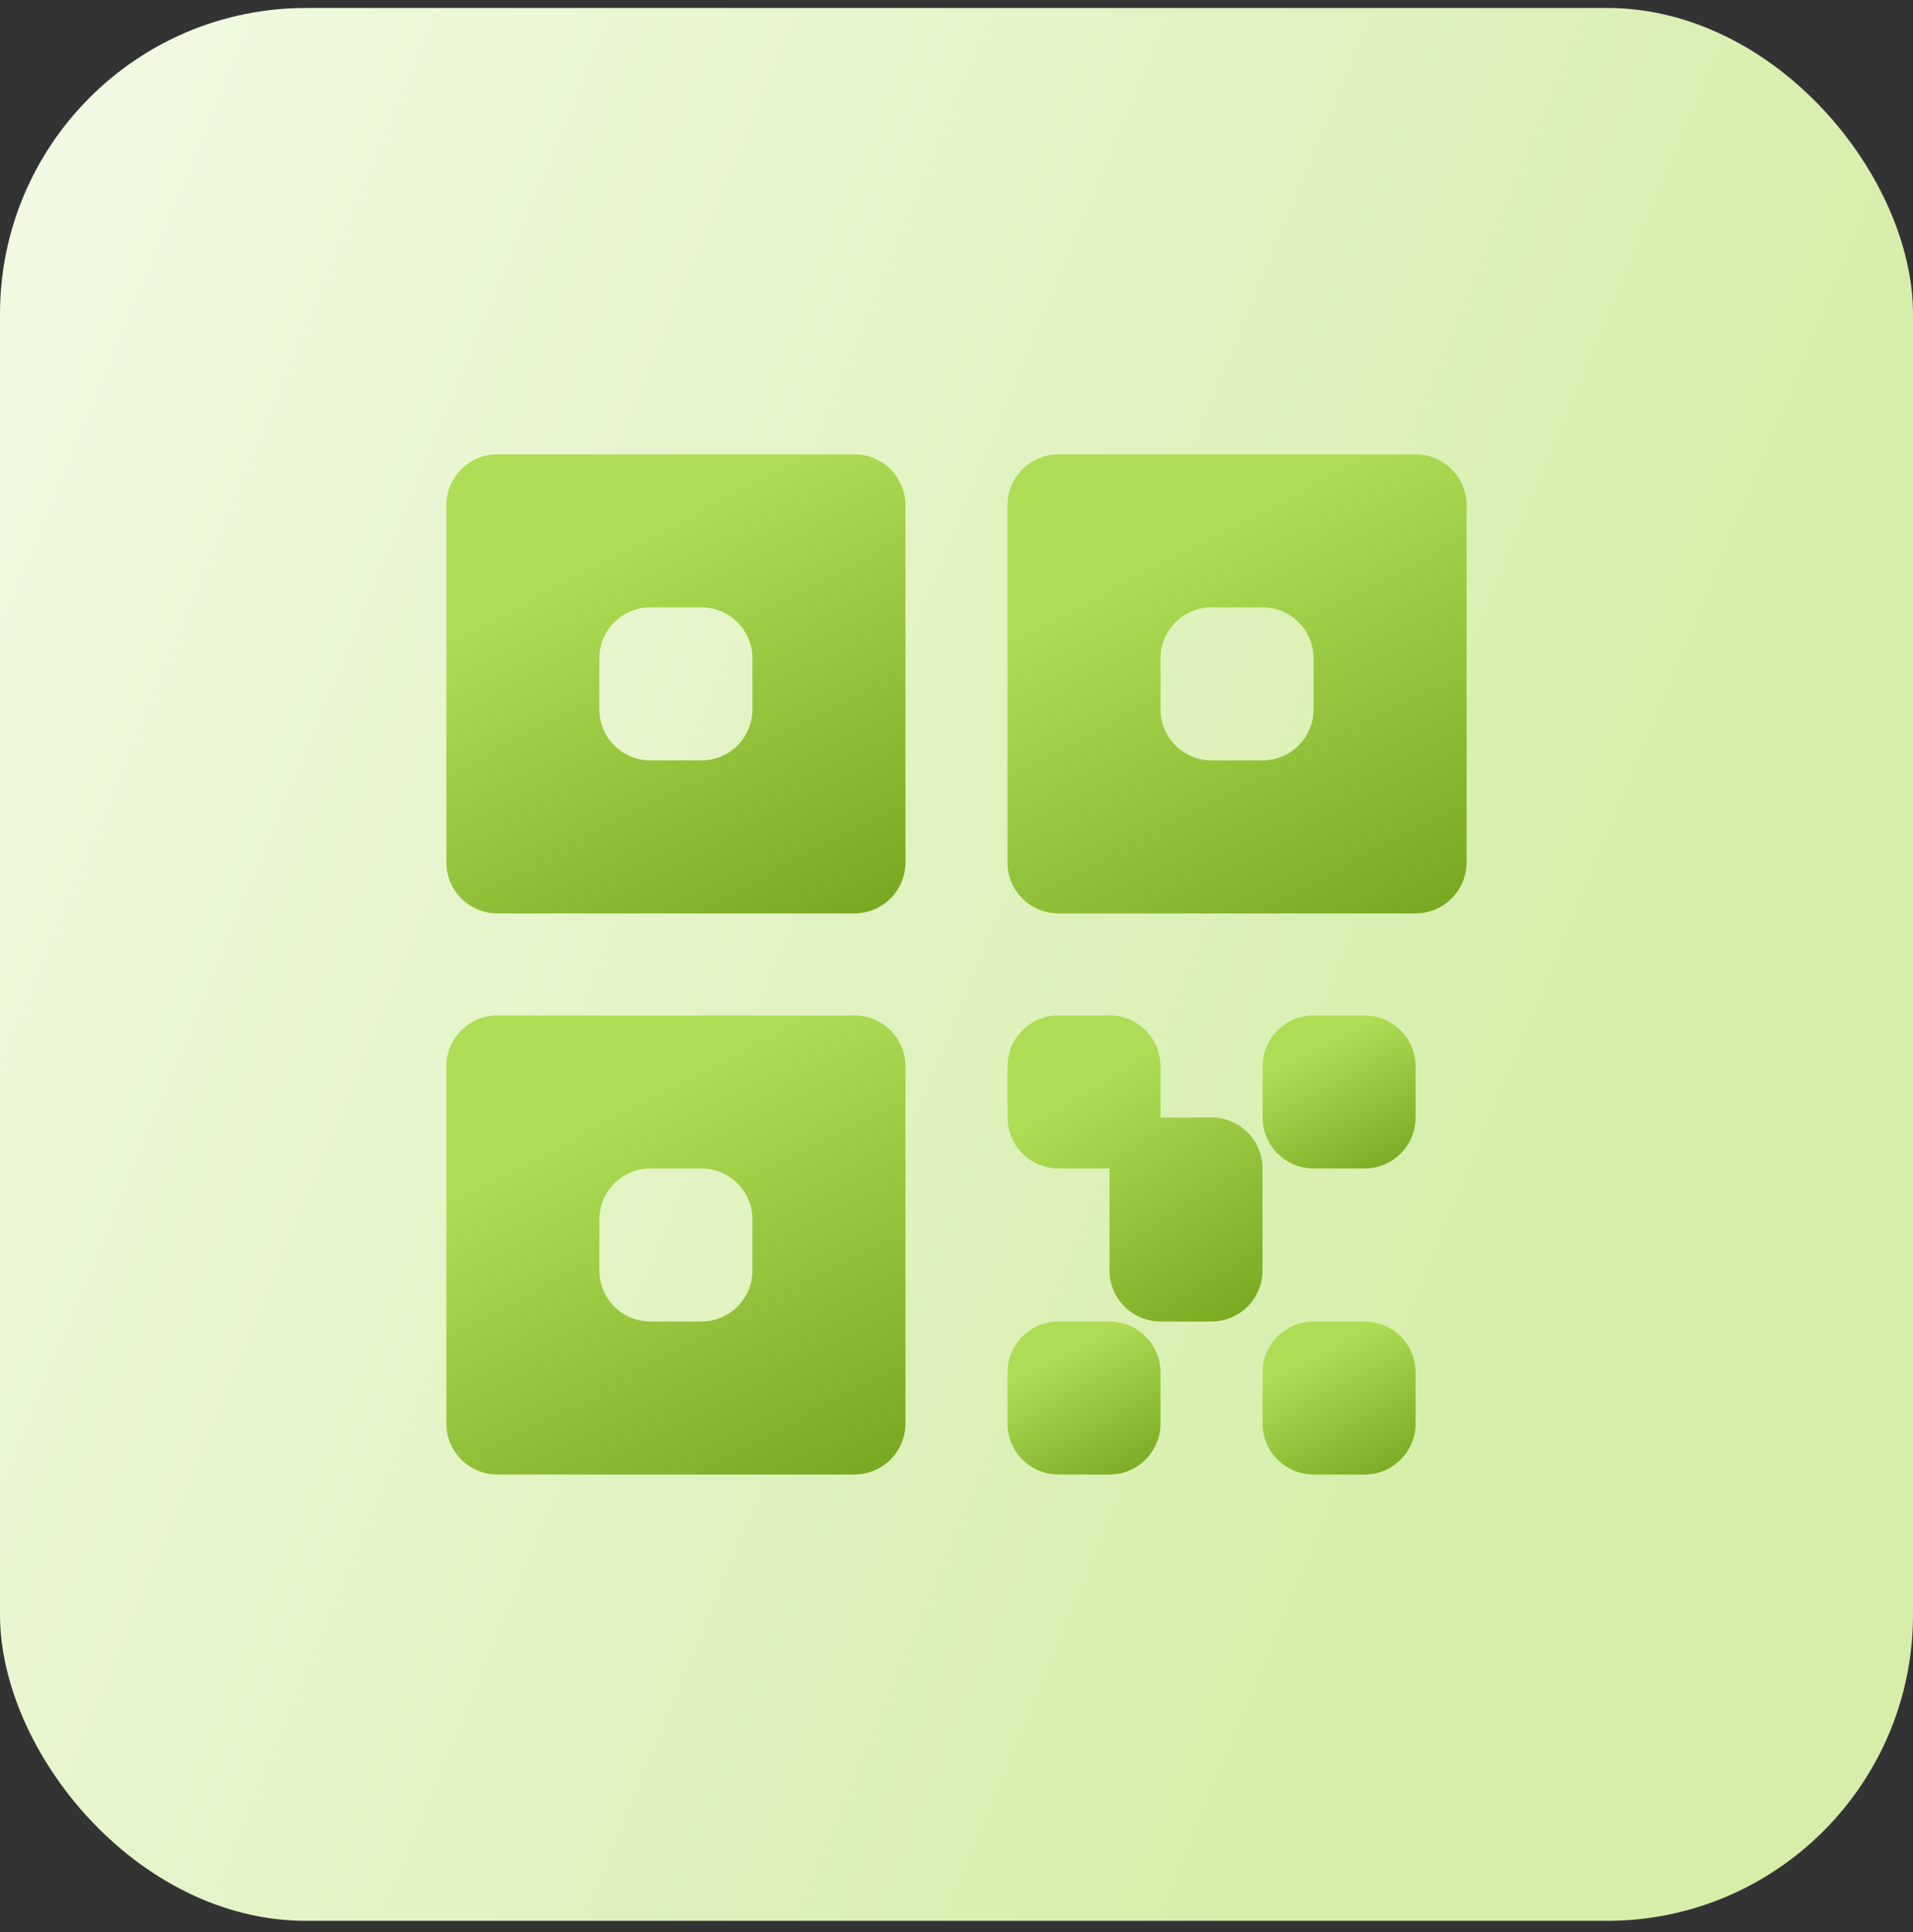 <svg xmlns="http://www.w3.org/2000/svg" width="100" height="101" viewBox="0 0 100 101" fill="none"><rect x="0" y="0" width="100" height="101" fill="#333333" stroke="none"/><rect y="0.417" width="100" height="100" rx="16" fill="url(#paint0_linear_2370_4030)"></rect><path fill-rule="evenodd" clip-rule="evenodd" d="M23.332 26.418C23.332 24.945 24.526 23.751 25.999 23.751H44.665C46.138 23.751 47.332 24.945 47.332 26.418V45.084C47.332 46.557 46.138 47.751 44.665 47.751H25.999C24.526 47.751 23.332 46.557 23.332 45.084V26.418ZM31.332 34.418C31.332 32.945 32.526 31.751 33.999 31.751H36.665C38.138 31.751 39.332 32.945 39.332 34.418V37.084C39.332 38.557 38.138 39.751 36.665 39.751H33.999C32.526 39.751 31.332 38.557 31.332 37.084V34.418Z" fill="url(#paint1_linear_2370_4030)"></path><path fill-rule="evenodd" clip-rule="evenodd" d="M23.332 55.751C23.332 54.278 24.526 53.084 25.999 53.084H44.665C46.138 53.084 47.332 54.278 47.332 55.751V74.418C47.332 75.89 46.138 77.084 44.665 77.084H25.999C24.526 77.084 23.332 75.89 23.332 74.418V55.751ZM33.999 61.084C32.526 61.084 31.332 62.278 31.332 63.751V66.418C31.332 67.89 32.526 69.084 33.999 69.084H36.665C38.138 69.084 39.332 67.89 39.332 66.418V63.751C39.332 62.278 38.138 61.084 36.665 61.084H33.999Z" fill="url(#paint2_linear_2370_4030)"></path><path fill-rule="evenodd" clip-rule="evenodd" d="M55.331 23.751C53.858 23.751 52.664 24.945 52.664 26.418V45.084C52.664 46.557 53.858 47.751 55.331 47.751H73.997C75.47 47.751 76.664 46.557 76.664 45.084V26.418C76.664 24.945 75.47 23.751 73.997 23.751H55.331ZM60.664 34.418C60.664 32.945 61.858 31.751 63.331 31.751H65.997C67.47 31.751 68.664 32.945 68.664 34.418V37.084C68.664 38.557 67.47 39.751 65.997 39.751H63.331C61.858 39.751 60.664 38.557 60.664 37.084V34.418Z" fill="url(#paint3_linear_2370_4030)"></path><path d="M55.331 53.084C53.858 53.084 52.664 54.278 52.664 55.751V58.418C52.664 59.89 53.858 61.084 55.331 61.084H57.997V66.418C57.997 67.89 59.191 69.084 60.664 69.084H63.331C64.803 69.084 65.997 67.89 65.997 66.418V61.084C65.997 59.611 64.803 58.418 63.331 58.418H60.664V55.751C60.664 54.278 59.47 53.084 57.997 53.084H55.331Z" fill="url(#paint4_linear_2370_4030)"></path><path d="M55.331 69.084C53.858 69.084 52.664 70.278 52.664 71.751V74.418C52.664 75.89 53.858 77.084 55.331 77.084H57.997C59.47 77.084 60.664 75.89 60.664 74.418V71.751C60.664 70.278 59.47 69.084 57.997 69.084H55.331Z" fill="url(#paint5_linear_2370_4030)"></path><path d="M66 55.751C66 54.278 67.194 53.084 68.667 53.084H71.333C72.806 53.084 74 54.278 74 55.751V58.418C74 59.89 72.806 61.084 71.333 61.084H68.667C67.194 61.084 66 59.89 66 58.418V55.751Z" fill="url(#paint6_linear_2370_4030)"></path><path d="M68.667 69.084C67.194 69.084 66 70.278 66 71.751V74.418C66 75.89 67.194 77.084 68.667 77.084H71.333C72.806 77.084 74 75.89 74 74.418V71.751C74 70.278 72.806 69.084 71.333 69.084H68.667Z" fill="url(#paint7_linear_2370_4030)"></path><defs><linearGradient id="paint0_linear_2370_4030" x1="5.072" y1="-33.308" x2="104.542" y2="7.835" gradientUnits="userSpaceOnUse"><stop stop-color="#F5FBEA"></stop><stop offset="1" stop-color="#D6EEAA"></stop></linearGradient><linearGradient id="paint1_linear_2370_4030" x1="41.98" y1="23.751" x2="52.344" y2="43.544" gradientUnits="userSpaceOnUse"><stop stop-color="#AEDD55"></stop><stop offset="1" stop-color="#7BAA22"></stop></linearGradient><linearGradient id="paint2_linear_2370_4030" x1="41.98" y1="53.084" x2="52.344" y2="72.877" gradientUnits="userSpaceOnUse"><stop stop-color="#AEDD55"></stop><stop offset="1" stop-color="#7BAA22"></stop></linearGradient><linearGradient id="paint3_linear_2370_4030" x1="71.312" y1="23.751" x2="81.676" y2="43.544" gradientUnits="userSpaceOnUse"><stop stop-color="#AEDD55"></stop><stop offset="1" stop-color="#7BAA22"></stop></linearGradient><linearGradient id="paint4_linear_2370_4030" x1="63.024" y1="53.084" x2="70.598" y2="65.138" gradientUnits="userSpaceOnUse"><stop stop-color="#AEDD55"></stop><stop offset="1" stop-color="#7BAA22"></stop></linearGradient><linearGradient id="paint5_linear_2370_4030" x1="58.88" y1="69.084" x2="62.335" y2="75.682" gradientUnits="userSpaceOnUse"><stop stop-color="#AEDD55"></stop><stop offset="1" stop-color="#7BAA22"></stop></linearGradient><linearGradient id="paint6_linear_2370_4030" x1="72.216" y1="53.084" x2="75.671" y2="59.682" gradientUnits="userSpaceOnUse"><stop stop-color="#AEDD55"></stop><stop offset="1" stop-color="#7BAA22"></stop></linearGradient><linearGradient id="paint7_linear_2370_4030" x1="72.216" y1="69.084" x2="75.671" y2="75.682" gradientUnits="userSpaceOnUse"><stop stop-color="#AEDD55"></stop><stop offset="1" stop-color="#7BAA22"></stop></linearGradient></defs></svg>